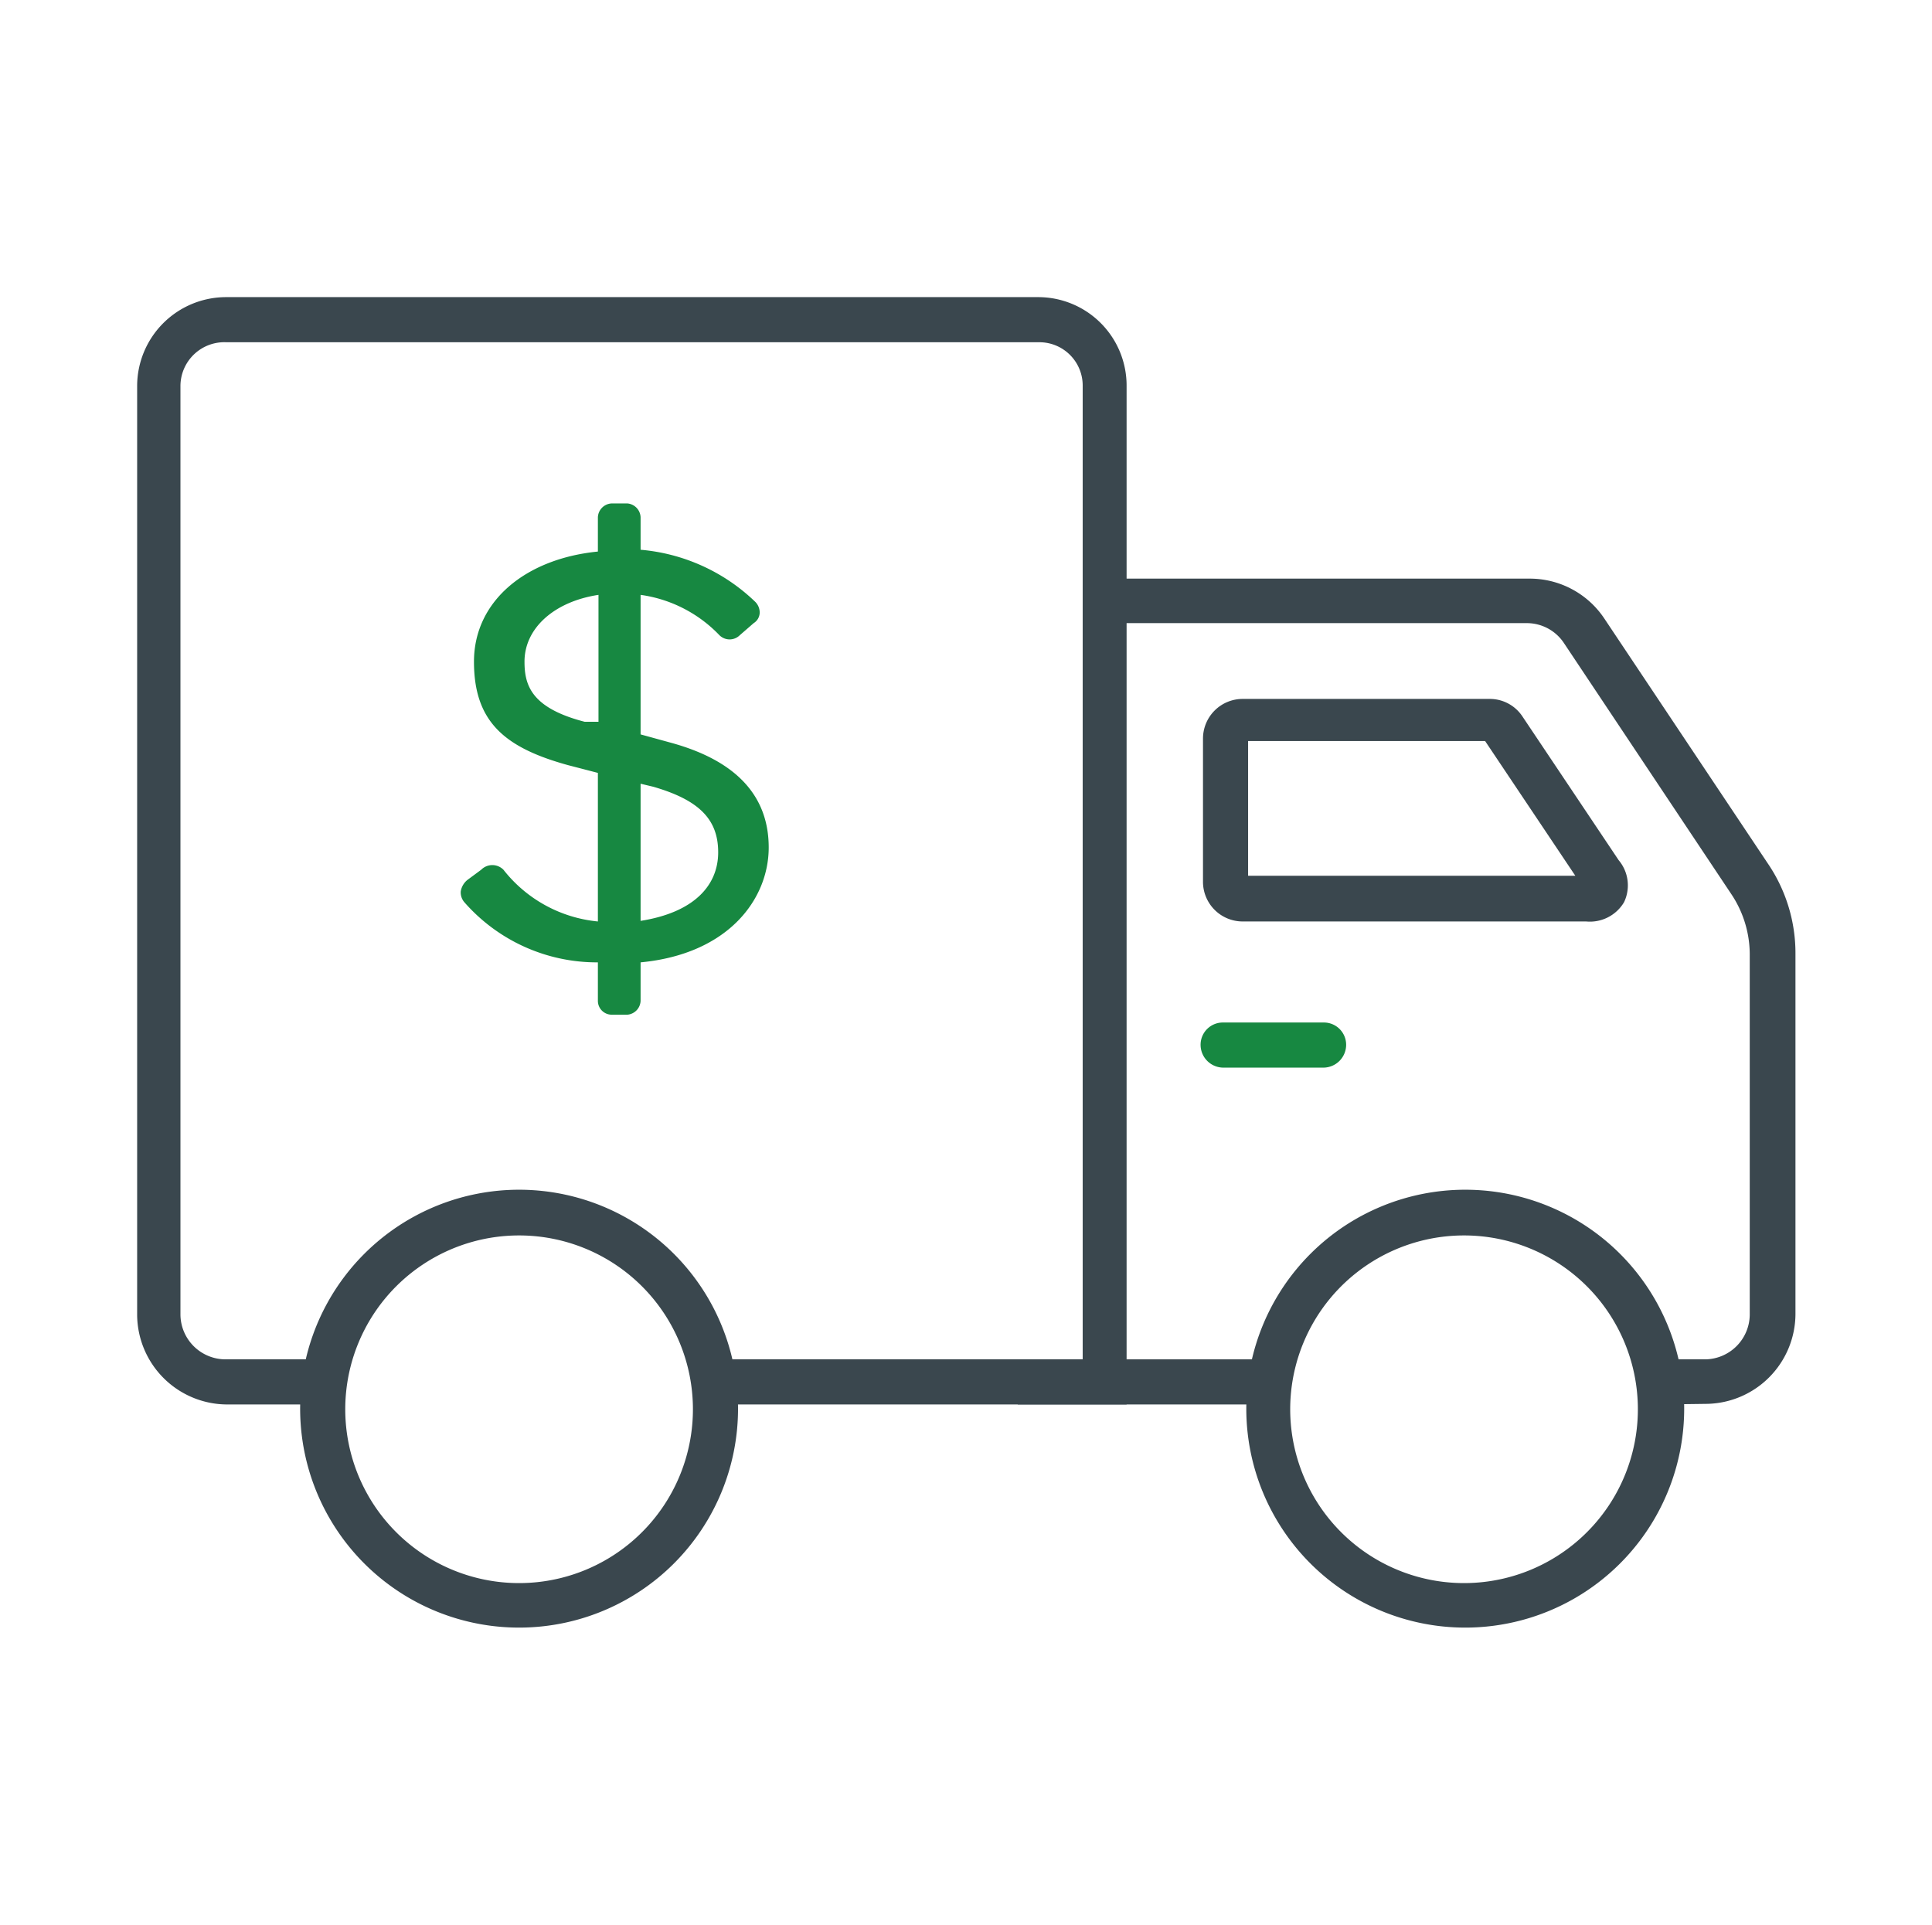 <svg id="artwork" xmlns="http://www.w3.org/2000/svg" viewBox="0 0 32.12 32"><defs><style>.cls-1{fill:#3a474e;}.cls-2{fill:#178841;}</style></defs><path class="cls-1" d="M24.35,27.06A3.64,3.64,0,1,1,28,23.43,3.64,3.64,0,0,1,24.35,27.06Zm0-6.52a2.89,2.89,0,1,0,2.88,2.89A2.89,2.89,0,0,0,24.35,20.54Z"/><path class="cls-1" d="M8.64,27.06a3.64,3.64,0,1,1,3.63-3.63A3.64,3.64,0,0,1,8.64,27.06Zm0-6.52a2.89,2.89,0,1,0,2.88,2.89A2.89,2.89,0,0,0,8.64,20.54Z"/><path class="cls-1" d="M18.73,23.35H11.9V22.6H18V6.42a.72.72,0,0,0-.72-.73H3.76A.73.73,0,0,0,3,6.42V21.86a.75.75,0,0,0,.75.74h1.6v.75H3.78a1.5,1.5,0,0,1-1.5-1.49V6.42A1.48,1.48,0,0,1,3.76,4.94h13.5a1.47,1.47,0,0,1,1.47,1.48Z"/><path class="cls-1" d="M27.61,23.35V22.6h.75a.75.75,0,0,0,.73-.74v-6a1.81,1.81,0,0,0-.31-1L26,10.69a.74.74,0,0,0-.62-.33h-7V9.62h7.05a1.49,1.49,0,0,1,1.24.66l2.75,4.12a2.65,2.65,0,0,1,.43,1.45v6a1.5,1.5,0,0,1-1.47,1.49Z"/><rect class="cls-1" x="16.92" y="22.6" width="4.16" height="0.75"/><path class="cls-2" d="M22,17.75H20.34a.38.38,0,0,1-.38-.38.37.37,0,0,1,.38-.37H22a.37.37,0,0,1,.38.37A.38.38,0,0,1,22,17.75Z"/><path class="cls-1" d="M26.37,15.32H20.66a.66.66,0,0,1-.66-.65V12.28a.66.66,0,0,1,.66-.66h4.11a.65.65,0,0,1,.54.29l1.6,2.39A.65.65,0,0,1,27,15,.66.66,0,0,1,26.37,15.32Zm-5.62-.76h5.44l-1.5-2.24-3.94,0Zm-.09-2.19Z"/><path class="cls-2" d="M11.16,12.35l-.51-.14V9.89a2.24,2.24,0,0,1,1.31.67.24.24,0,0,0,.34,0l.23-.2a.21.21,0,0,0,.1-.17.25.25,0,0,0-.08-.19,3.13,3.13,0,0,0-1.9-.86V8.6a.24.24,0,0,0-.22-.23h-.26a.24.24,0,0,0-.23.23v.57C8.73,9.29,7.88,10,7.88,11s.51,1.43,1.56,1.72l.5.13v2.47a2.27,2.27,0,0,1-1.57-.86.26.26,0,0,0-.37,0l-.23.17a.31.31,0,0,0-.11.19.25.25,0,0,0,.06.18A2.93,2.93,0,0,0,9.94,16v.64a.23.23,0,0,0,.23.23h.26a.24.24,0,0,0,.22-.23V16c1.47-.14,2.13-1.06,2.13-1.91S12.25,12.65,11.16,12.35Zm-.51.68.21.05c.76.22,1.08.54,1.08,1.09s-.4,1-1.29,1.14ZM9.72,12c-.89-.23-1-.61-1-1,0-.56.5-1,1.23-1.11V12Z"/></svg>